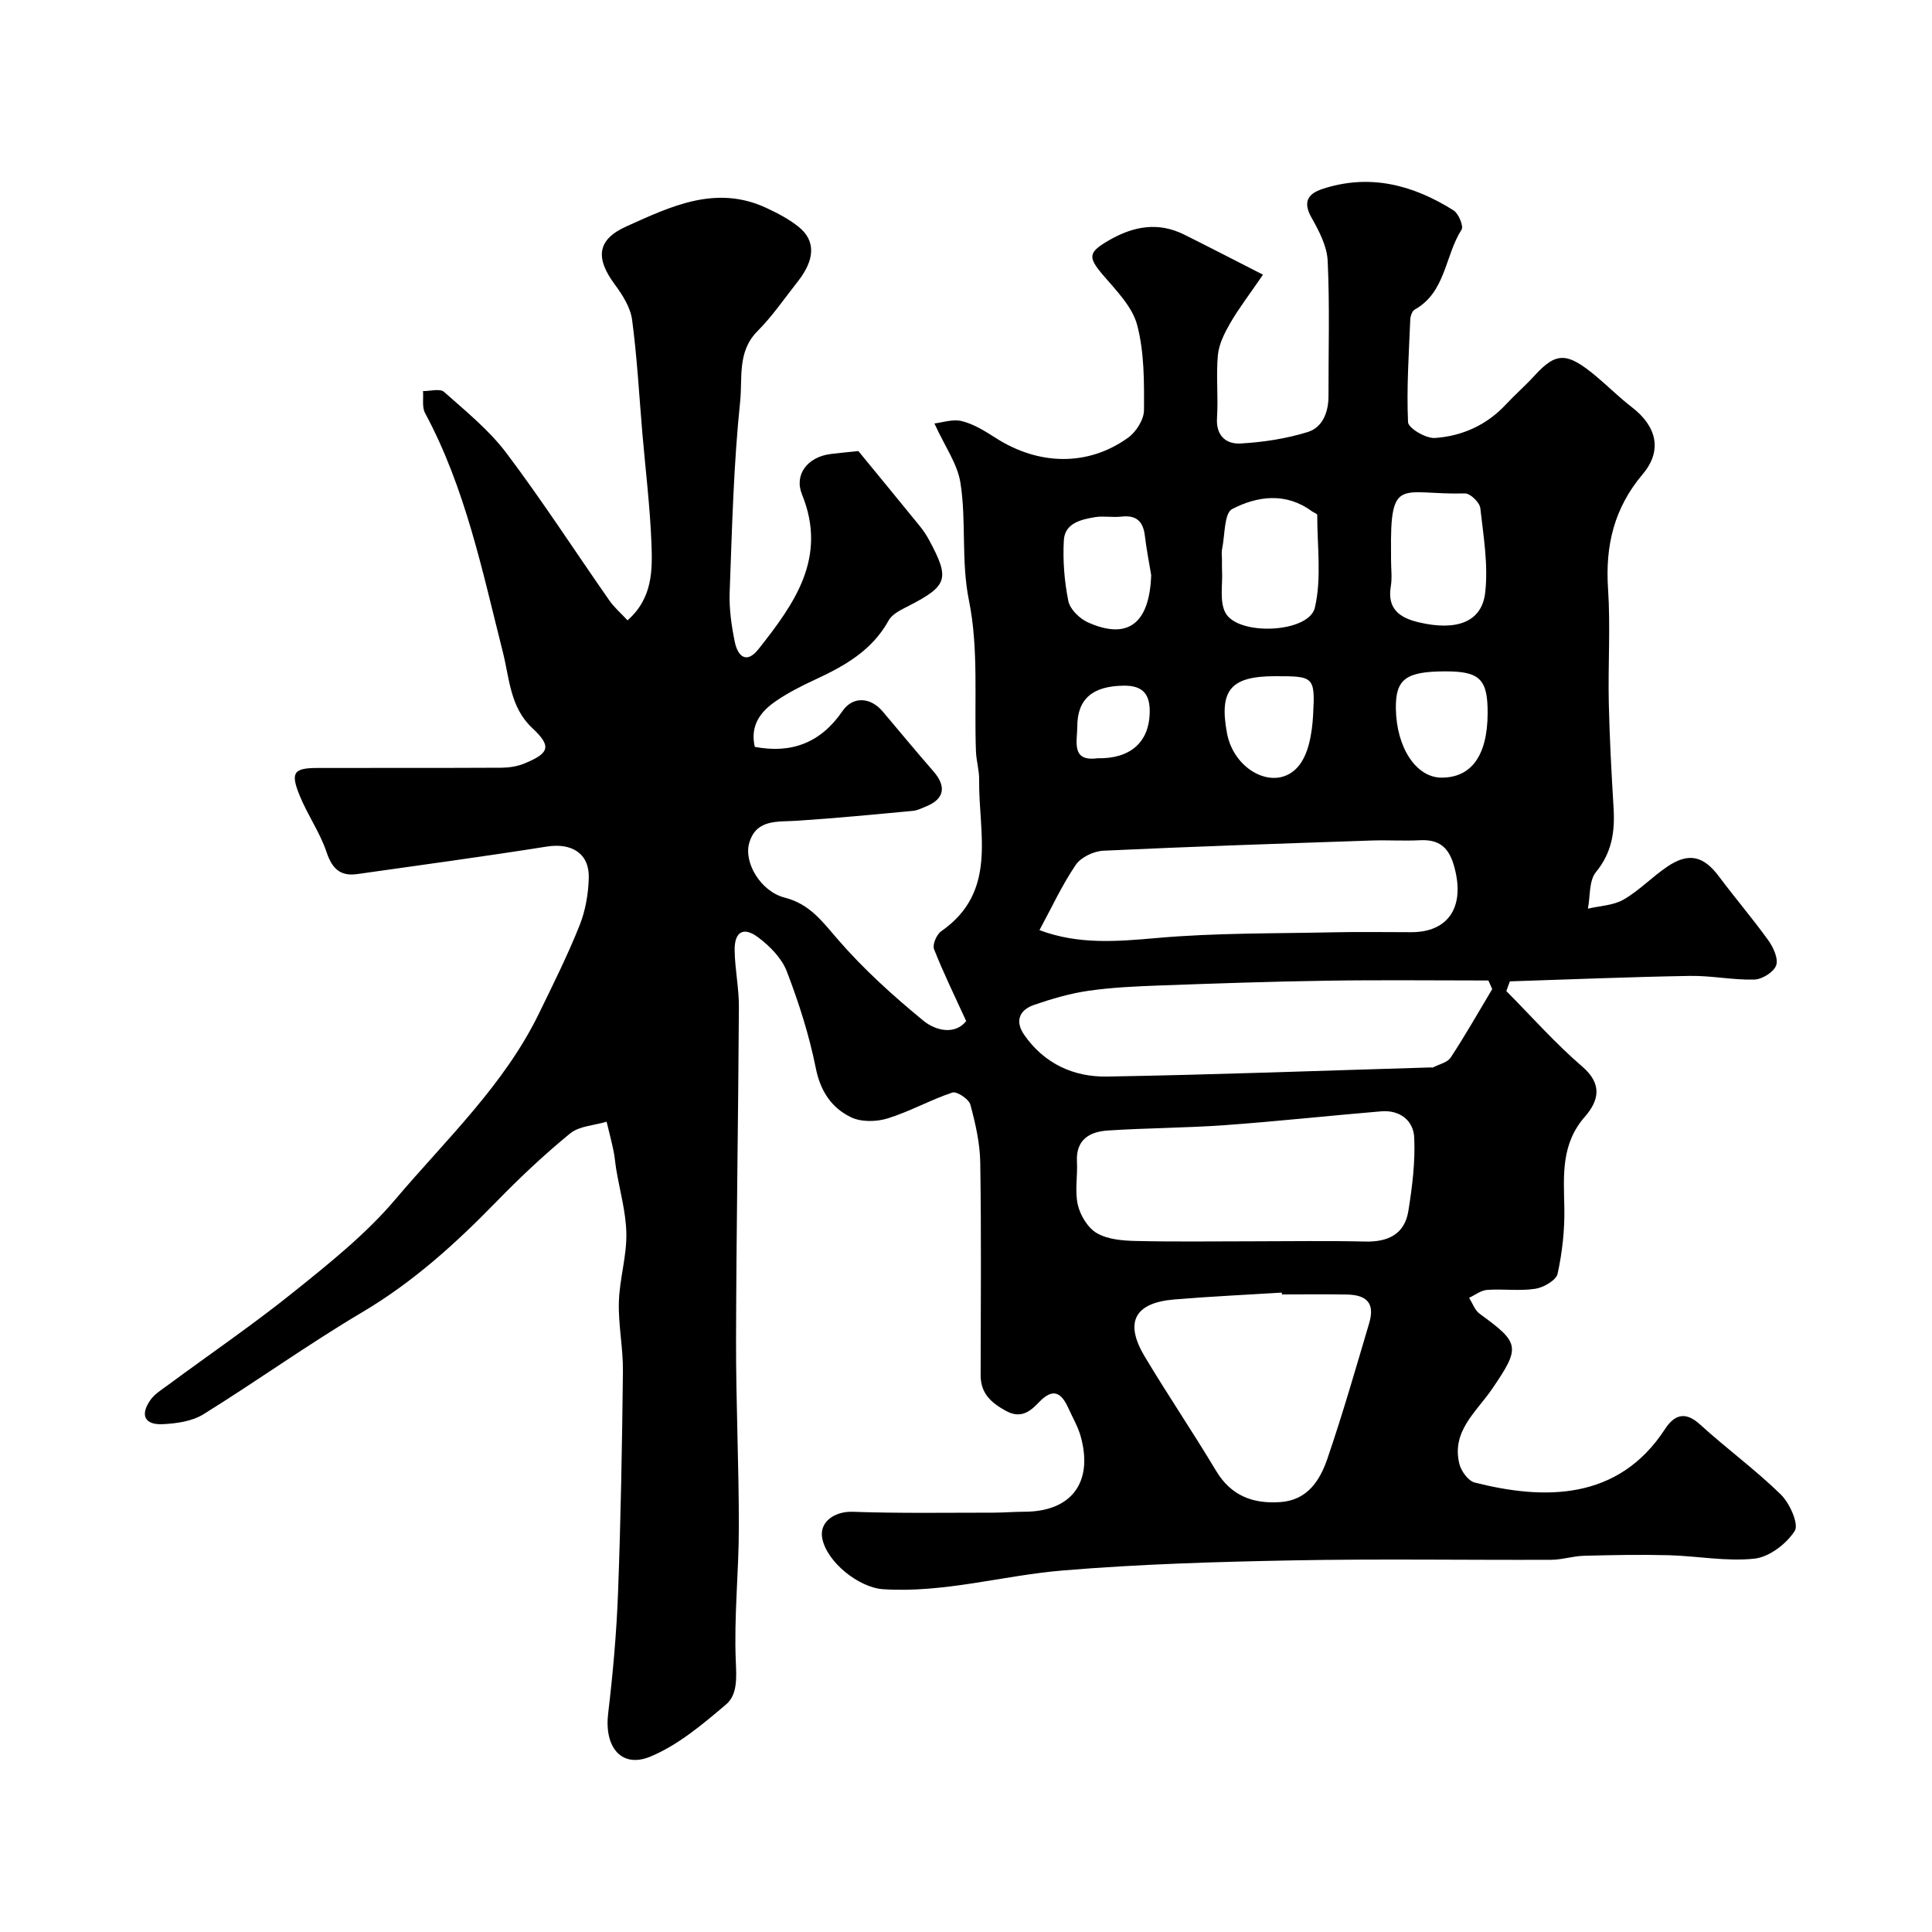 <svg enable-background="new 0 0 400 400" viewBox="0 0 400 400" xmlns="http://www.w3.org/2000/svg"><path d="m129.92 128.43c5.25-4.6 5.17-10.46 4.95-16.07-.3-7.55-1.22-15.07-1.87-22.6-.67-7.85-1.09-15.74-2.13-23.54-.34-2.57-1.98-5.16-3.59-7.33-4.06-5.49-3.67-9.28 2.4-12.01 9.21-4.15 18.57-8.7 29.01-3.82 2.35 1.1 4.72 2.33 6.71 3.95 3.52 2.87 3.33 6.76-.24 11.29-2.74 3.48-5.26 7.18-8.37 10.3-4.17 4.2-3.05 9.68-3.54 14.42-1.37 13.13-1.69 26.37-2.18 39.58-.13 3.41.37 6.9 1.05 10.25.59 2.95 2.38 4.76 4.93 1.53 7.41-9.38 14.32-18.91 9-32-1.68-4.12 1.14-7.77 5.91-8.38 1.75-.22 3.51-.38 5.76-.61 4.04 4.93 8.41 10.23 12.74 15.56.71.88 1.35 1.84 1.89 2.84 4.35 8.05 3.87 9.49-4.21 13.65-1.52.78-3.4 1.65-4.15 3.01-3.45 6.26-9.17 9.45-15.3 12.29-2.8 1.3-5.6 2.72-8.13 4.47-3.13 2.16-5.3 5.02-4.29 9.42 7.62 1.45 13.66-.85 18.14-7.39 2.13-3.11 5.78-2.97 8.35.07 3.49 4.14 6.95 8.32 10.51 12.4 2.72 3.13 2.25 5.71-1.5 7.24-.9.37-1.82.84-2.76.93-8.02.75-16.04 1.53-24.07 2.05-3.97.26-8.34-.4-9.81 4.56-1.21 4.09 2.38 10.08 7.3 11.34 5.23 1.33 7.82 4.96 11.07 8.71 5.29 6.11 11.37 11.6 17.63 16.75 2.7 2.22 6.65 2.96 8.91.12-2.41-5.28-4.74-10.01-6.66-14.91-.36-.93.53-3.03 1.48-3.69 11.81-8.21 7.71-20.33 7.86-31.37.03-1.95-.58-3.9-.66-5.85-.39-10.43.6-21.13-1.44-31.22-1.68-8.29-.5-16.41-1.78-24.45-.62-3.91-3.22-7.5-5.38-12.25 1.58-.17 3.8-.96 5.7-.48 2.47.62 4.8 2.08 6.99 3.48 8.91 5.72 19.11 5.92 27.41-.05 1.66-1.19 3.27-3.74 3.29-5.67.04-5.91.07-12.02-1.41-17.65-1-3.81-4.33-7.14-7.04-10.32-3.22-3.78-3.15-4.74 1.33-7.3 5-2.86 10.08-3.77 15.42-1.12 5.17 2.57 10.3 5.23 16.34 8.31-2.87 4.19-5.03 6.99-6.78 10.02-1.18 2.04-2.34 4.34-2.56 6.62-.4 4.29.1 8.67-.18 12.98-.25 3.77 1.91 5.5 4.9 5.33 4.67-.27 9.44-.99 13.9-2.38 3.05-.95 4.29-4.1 4.28-7.45-.02-9.33.27-18.68-.17-27.99-.14-3.04-1.79-6.19-3.35-8.95-1.8-3.18-.79-4.9 2.16-5.89 9.82-3.28 18.84-.9 27.26 4.4 1.04.66 2.11 3.27 1.65 3.99-3.46 5.39-3.25 12.95-9.72 16.56-.53.3-.87 1.35-.9 2.07-.29 7.08-.78 14.17-.46 21.23.06 1.24 3.7 3.4 5.56 3.27 5.6-.39 10.66-2.63 14.64-6.88 1.93-2.07 4.08-3.94 5.99-6.03 4.48-4.9 6.71-4.94 12.84.21 2.46 2.06 4.74 4.35 7.28 6.3 5.11 3.91 6.45 8.94 2.29 13.87-5.95 7.05-7.79 14.8-7.19 23.78.52 7.8-.02 15.66.15 23.49.16 7.27.55 14.54.99 21.8.3 4.9-.3 9.26-3.65 13.34-1.46 1.78-1.16 5-1.66 7.57 2.48-.59 5.26-.66 7.38-1.88 3.23-1.86 5.89-4.67 8.99-6.78 4.49-3.06 7.58-2.28 10.79 2.03 3.33 4.46 6.96 8.69 10.2 13.2 1.04 1.45 2.11 3.8 1.61 5.18-.5 1.39-2.9 2.88-4.51 2.93-4.42.12-8.87-.83-13.3-.76-12.44.21-24.88.73-37.32 1.13-.24.67-.49 1.34-.73 2.01 5.21 5.25 10.14 10.84 15.74 15.65 4.3 3.7 3.32 7.16.5 10.39-4.93 5.64-4.37 12.11-4.23 18.79.09 4.57-.42 9.22-1.39 13.68-.29 1.36-2.9 2.86-4.62 3.13-3.26.5-6.65-.01-9.97.23-1.28.09-2.5 1.06-3.74 1.64.71 1.11 1.18 2.56 2.17 3.29 8.33 6.05 8.55 6.86 2.59 15.58-3.27 4.78-8.45 8.75-6.77 15.53.37 1.49 1.84 3.5 3.16 3.84 14.21 3.61 29.68 3.88 39.4-11.05 1.87-2.88 4.12-3.84 7.24-.99 5.46 4.98 11.48 9.37 16.75 14.52 1.84 1.8 3.78 6.14 2.88 7.54-1.71 2.68-5.28 5.41-8.33 5.74-5.83.63-11.83-.55-17.77-.71-5.85-.15-11.71-.04-17.57.12-2.27.06-4.53.83-6.8.83-17.83.07-35.67-.22-53.49.12-15.88.3-31.78.77-47.59 2.09-12.4 1.03-24.54 4.7-37.18 3.88-5.01-.32-11.68-5.6-12.62-10.57-.64-3.36 2.58-5.59 6.29-5.46 9.69.34 19.4.18 29.1.18 2.16 0 4.31-.19 6.47-.19 9.72-.02 14.3-6.05 11.66-15.59-.56-2.01-1.66-3.87-2.52-5.79-1.43-3.19-3.13-4.42-6.09-1.32-1.79 1.87-3.72 3.54-6.87 1.82-3.1-1.7-5.25-3.64-5.24-7.41.03-14.66.15-29.33-.08-43.99-.06-4.03-.99-8.1-2.05-12.01-.31-1.15-2.8-2.8-3.72-2.5-4.56 1.52-8.83 3.94-13.42 5.36-2.33.72-5.49.77-7.6-.26-4.01-1.95-6.32-5.4-7.27-10.21-1.36-6.81-3.51-13.51-6-20-1.04-2.71-3.49-5.19-5.89-7-3.06-2.31-4.95-1.2-4.9 2.64.05 3.94.91 7.87.88 11.8-.13 22.95-.53 45.89-.59 68.84-.03 12.93.59 25.87.58 38.8 0 9.27-1.03 18.57-.63 27.81.15 3.49.35 6.9-2.03 8.92-4.82 4.09-9.89 8.38-15.62 10.77-6.05 2.52-9.61-1.96-8.78-8.9.99-8.33 1.74-16.71 2.05-25.09.57-15.26.84-30.53 1.01-45.8.05-4.76-.97-9.55-.84-14.3.13-4.72 1.62-9.42 1.55-14.11-.06-4.47-1.36-8.92-2.1-13.38-.21-1.29-.3-2.61-.57-3.89-.42-2-.94-3.97-1.42-5.96-2.55.77-5.63.87-7.54 2.42-5.37 4.39-10.45 9.18-15.3 14.16-8.42 8.65-17.24 16.64-27.75 22.86-11.21 6.64-21.82 14.27-32.9 21.14-2.34 1.45-5.54 1.9-8.39 2.04-3.75.18-4.74-1.85-2.61-4.95.88-1.28 2.35-2.18 3.65-3.13 8.77-6.48 17.8-12.64 26.28-19.47 7.32-5.89 14.81-11.88 20.83-19 10.45-12.34 22.45-23.58 29.69-38.41 2.94-6.02 5.93-12.03 8.42-18.24 1.24-3.09 1.85-6.61 1.93-9.96.11-5.04-3.58-7.23-8.67-6.43-13.07 2.07-26.18 3.84-39.28 5.7-3.55.5-5.21-1.17-6.36-4.6-1.38-4.09-3.98-7.75-5.6-11.78-1.88-4.68-1.16-5.58 3.75-5.59 12.66-.04 25.33.02 37.99-.05 1.59-.01 3.29-.25 4.75-.84 5.38-2.19 5.74-3.62 1.68-7.42-4.57-4.29-4.68-10.26-6.04-15.64-4.27-16.87-7.75-33.97-16.11-49.52-.67-1.24-.31-3.03-.43-4.56 1.48.02 3.52-.58 4.36.17 4.5 4 9.3 7.88 12.89 12.64 7.45 9.88 14.18 20.3 21.27 30.45.99 1.46 2.38 2.65 3.82 4.2zm129.2 128.57c7.82 0 15.65-.14 23.47.05 4.77.12 8.22-1.49 9-6.35.8-5 1.44-10.13 1.21-15.16-.16-3.56-2.97-5.77-6.84-5.45-10.78.9-21.55 2.08-32.34 2.86-8.07.58-16.19.58-24.27 1.11-3.76.25-6.63 1.88-6.38 6.47.16 2.99-.48 6.11.19 8.95.52 2.19 2.08 4.77 3.95 5.84 2.26 1.3 5.31 1.55 8.04 1.61 7.99.19 15.98.07 23.97.07zm49.83-52.22c-.27-.59-.54-1.19-.8-1.78-11.08 0-22.15-.13-33.23.04-11.6.17-23.19.57-34.78.99-4.94.18-9.9.4-14.78 1.1-3.82.55-7.6 1.66-11.26 2.92-3.04 1.05-4.04 3.35-2.03 6.23 4.13 5.94 10.22 8.72 17.09 8.61 22.36-.38 44.71-1.23 67.06-1.89.17 0 .36.06.49-.01 1.25-.65 2.97-1.01 3.65-2.05 3.03-4.62 5.76-9.42 8.59-14.16zm-93.74-12.21c8.06 3.04 16.07 2.36 24.35 1.63 12.18-1.08 24.47-.91 36.72-1.18 5.32-.12 10.65-.01 15.97-.02 7.38-.02 10.76-4.9 9.13-12.36-.94-4.3-2.56-6.94-7.39-6.68-3.34.18-6.7-.06-10.05.06-18.5.63-37 1.24-55.49 2.11-1.99.09-4.64 1.34-5.71 2.91-2.84 4.16-4.97 8.81-7.53 13.53zm50.2 75.43c-.01-.13-.02-.25-.03-.38-7.42.46-14.85.8-22.26 1.42-8.24.69-10.37 4.72-6.11 11.83 4.77 7.97 9.99 15.67 14.76 23.64 3.11 5.19 7.64 6.88 13.32 6.48 5.66-.4 8.22-4.54 9.76-9.06 3.15-9.23 5.85-18.61 8.62-27.97 1.18-3.98-.3-5.85-4.58-5.94-4.48-.09-8.98-.02-13.48-.02zm22.59-152.07c0 1.83.25 3.69-.05 5.47-.8 4.75 1.94 6.55 5.85 7.46 7.79 1.82 12.99-.07 13.69-6.14.66-5.74-.35-11.7-1.01-17.53-.13-1.16-2.09-3.06-3.16-3.03-13.21.36-15.54-3.87-15.32 12.27.01.51 0 1.01 0 1.5zm-35 .17c0 .66-.03 1.33.01 1.99.16 2.95-.56 6.36.68 8.74 2.57 4.91 17.32 4.24 18.54-1.02 1.42-6.11.48-12.77.49-19.19 0-.26-.75-.5-1.13-.78-5.38-3.96-11.28-3.14-16.48-.45-1.67.86-1.49 5.37-2.08 8.23-.17.79-.03 1.65-.03 2.48zm-14.66 2.97c-.45-2.72-.99-5.43-1.31-8.16-.36-2.99-1.78-4.31-4.87-3.95-1.8.21-3.68-.18-5.45.11-2.9.48-6.25 1.25-6.45 4.77-.24 4.19.1 8.5.93 12.61.35 1.7 2.34 3.64 4.06 4.41 8.3 3.71 12.75.2 13.09-9.79zm60.97 19.93c-8.26 0-10.4 1.6-10.31 7.73.12 8.06 4.2 14.24 9.42 14.27 6.21.03 9.54-4.59 9.58-13.3.03-7.06-1.6-8.7-8.69-8.7zm-35.31 1c-9.21 0-11.63 2.88-9.96 11.82 1.46 7.81 10.03 12.16 14.64 6.99 2.26-2.53 2.97-7.02 3.18-10.69.45-8.1.14-8.12-7.86-8.12zm-36.81 16.99c6.8.15 10.63-3.29 10.84-9.23.14-3.87-1.25-5.86-5.4-5.8-6.38.09-9.58 2.69-9.59 8.47-.01 3.07-1.32 7.3 4.15 6.56z" fill="#010000"/></svg>
